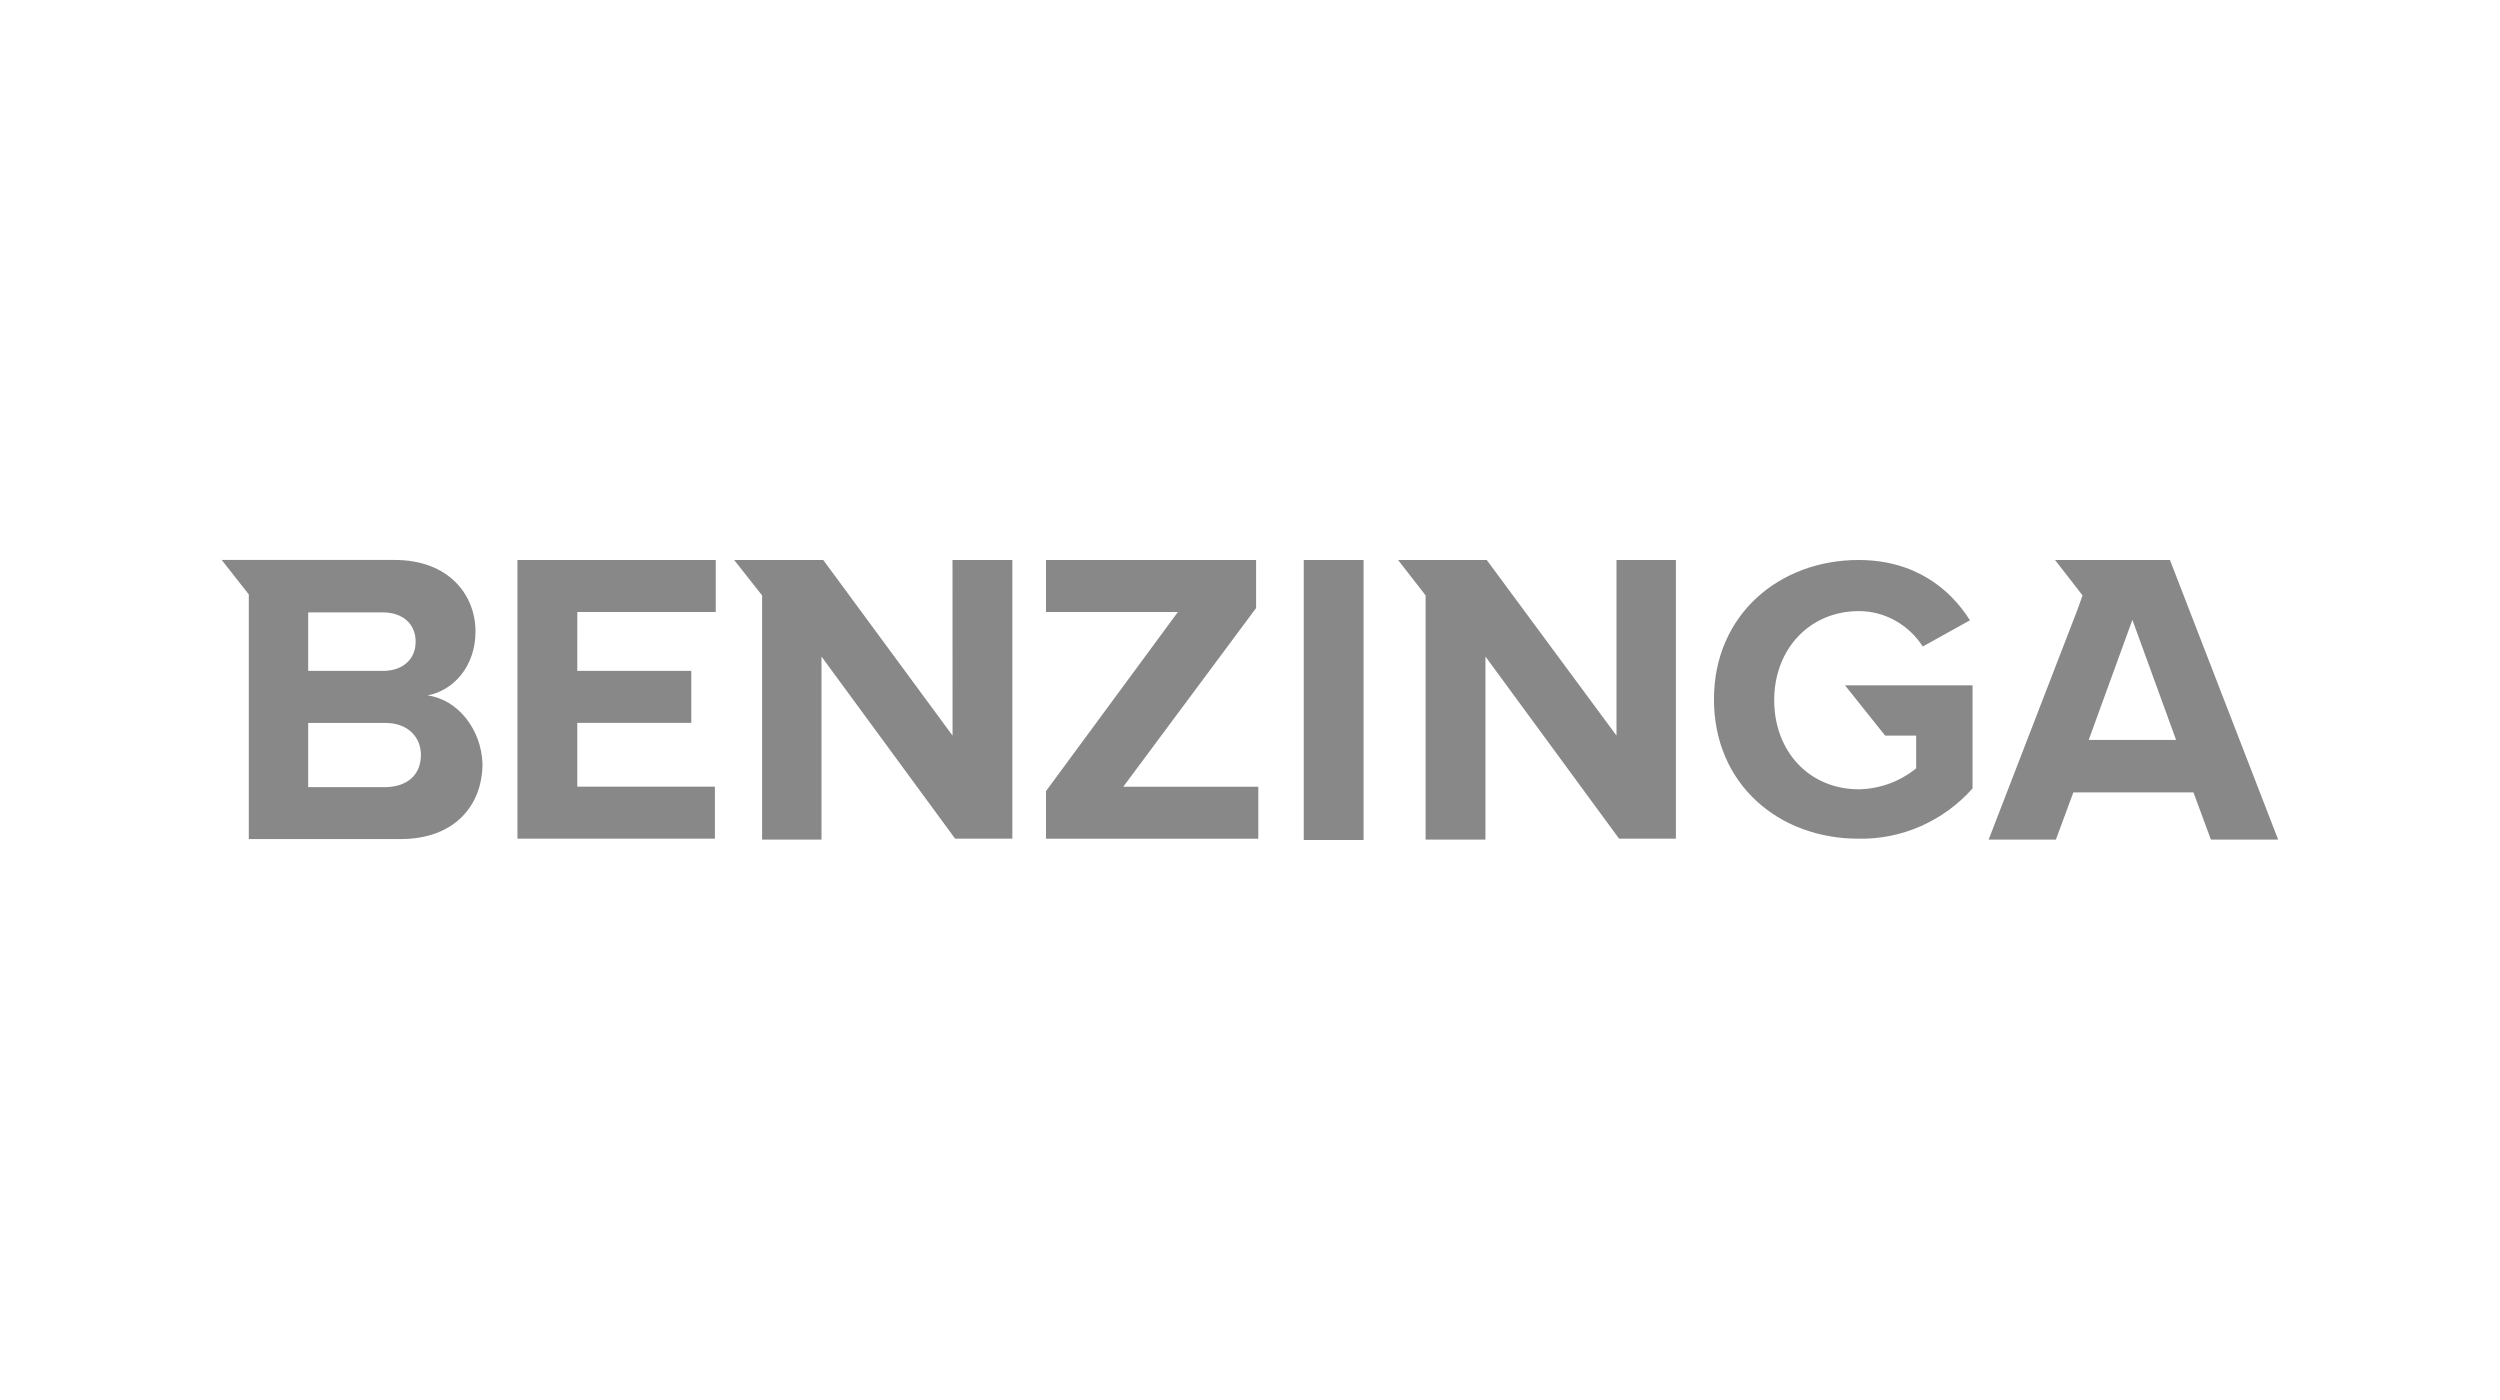 <svg xmlns="http://www.w3.org/2000/svg" xmlns:xlink="http://www.w3.org/1999/xlink" id="Layer_1" x="0px" y="0px" viewBox="0 0 500 280" style="enable-background:new 0 0 500 280;" xml:space="preserve"><style type="text/css">	.st0{fill:#888888;}</style><g>	<path class="st0" d="M103.49,167.74h39.49v-10.4h-27.52v-12.76h22.8v-10.4h-22.8V122.4h27.69V112h-39.66V167.74z M190.51,147.12  L164.65,112h-17.82l5.59,7.08v48.84h11.88v-36.61l26.73,36.43h11.44V112h-11.97L190.51,147.12z M85.49,139.08  c5.24-0.96,9.61-5.85,9.61-12.76c0-7.43-5.42-14.33-16.16-14.33h-34.6l5.42,6.9v48.92h30.4c10.75,0,16.34-6.73,16.34-15.11  C96.24,145.81,91.52,139.87,85.49,139.08z M61.64,122.48h14.94c4.02,0,6.55,2.36,6.55,5.85c0,3.49-2.53,5.85-6.55,5.85H61.64  V122.48z M77.11,157.43H61.64v-12.84h15.46c4.54,0,7.08,2.88,7.08,6.38C84.18,154.98,81.48,157.34,77.11,157.43z M377.03,147.12  h6.2v6.55c-3.23,2.62-7.25,4.11-11.44,4.19c-9.96,0-16.95-7.6-16.95-17.82s7.08-17.82,16.95-17.82c5.15,0,9.96,2.71,12.76,7.08  l9.44-5.24c-4.02-6.38-11.1-12.06-22.28-12.06c-15.81,0-28.92,10.92-28.92,27.87s12.93,27.87,28.92,27.87  c8.74,0.17,17.04-3.58,22.8-10.05v-20.62h-25.51L377.03,147.12L377.03,147.12z M323.3,147.12L297.35,112h-17.73l5.5,7.08v48.84  h11.97v-36.61l26.73,36.43h11.36V112H323.3L323.3,147.12z M433.99,112h-22.98l5.5,7.08l-0.96,2.71l-17.82,46.13h13.45l3.49-9.44  h24.02l3.49,9.44h13.45L433.99,112z M417.74,147.99l8.74-24.02l8.74,24.02H417.74z M260.75,112h11.97v56h-11.97V112z   M251.22,121.61V112H209.2v10.4h26.38l-26.38,35.82v9.52h42.46v-10.4h-27L251.22,121.61z"></path></g></svg>